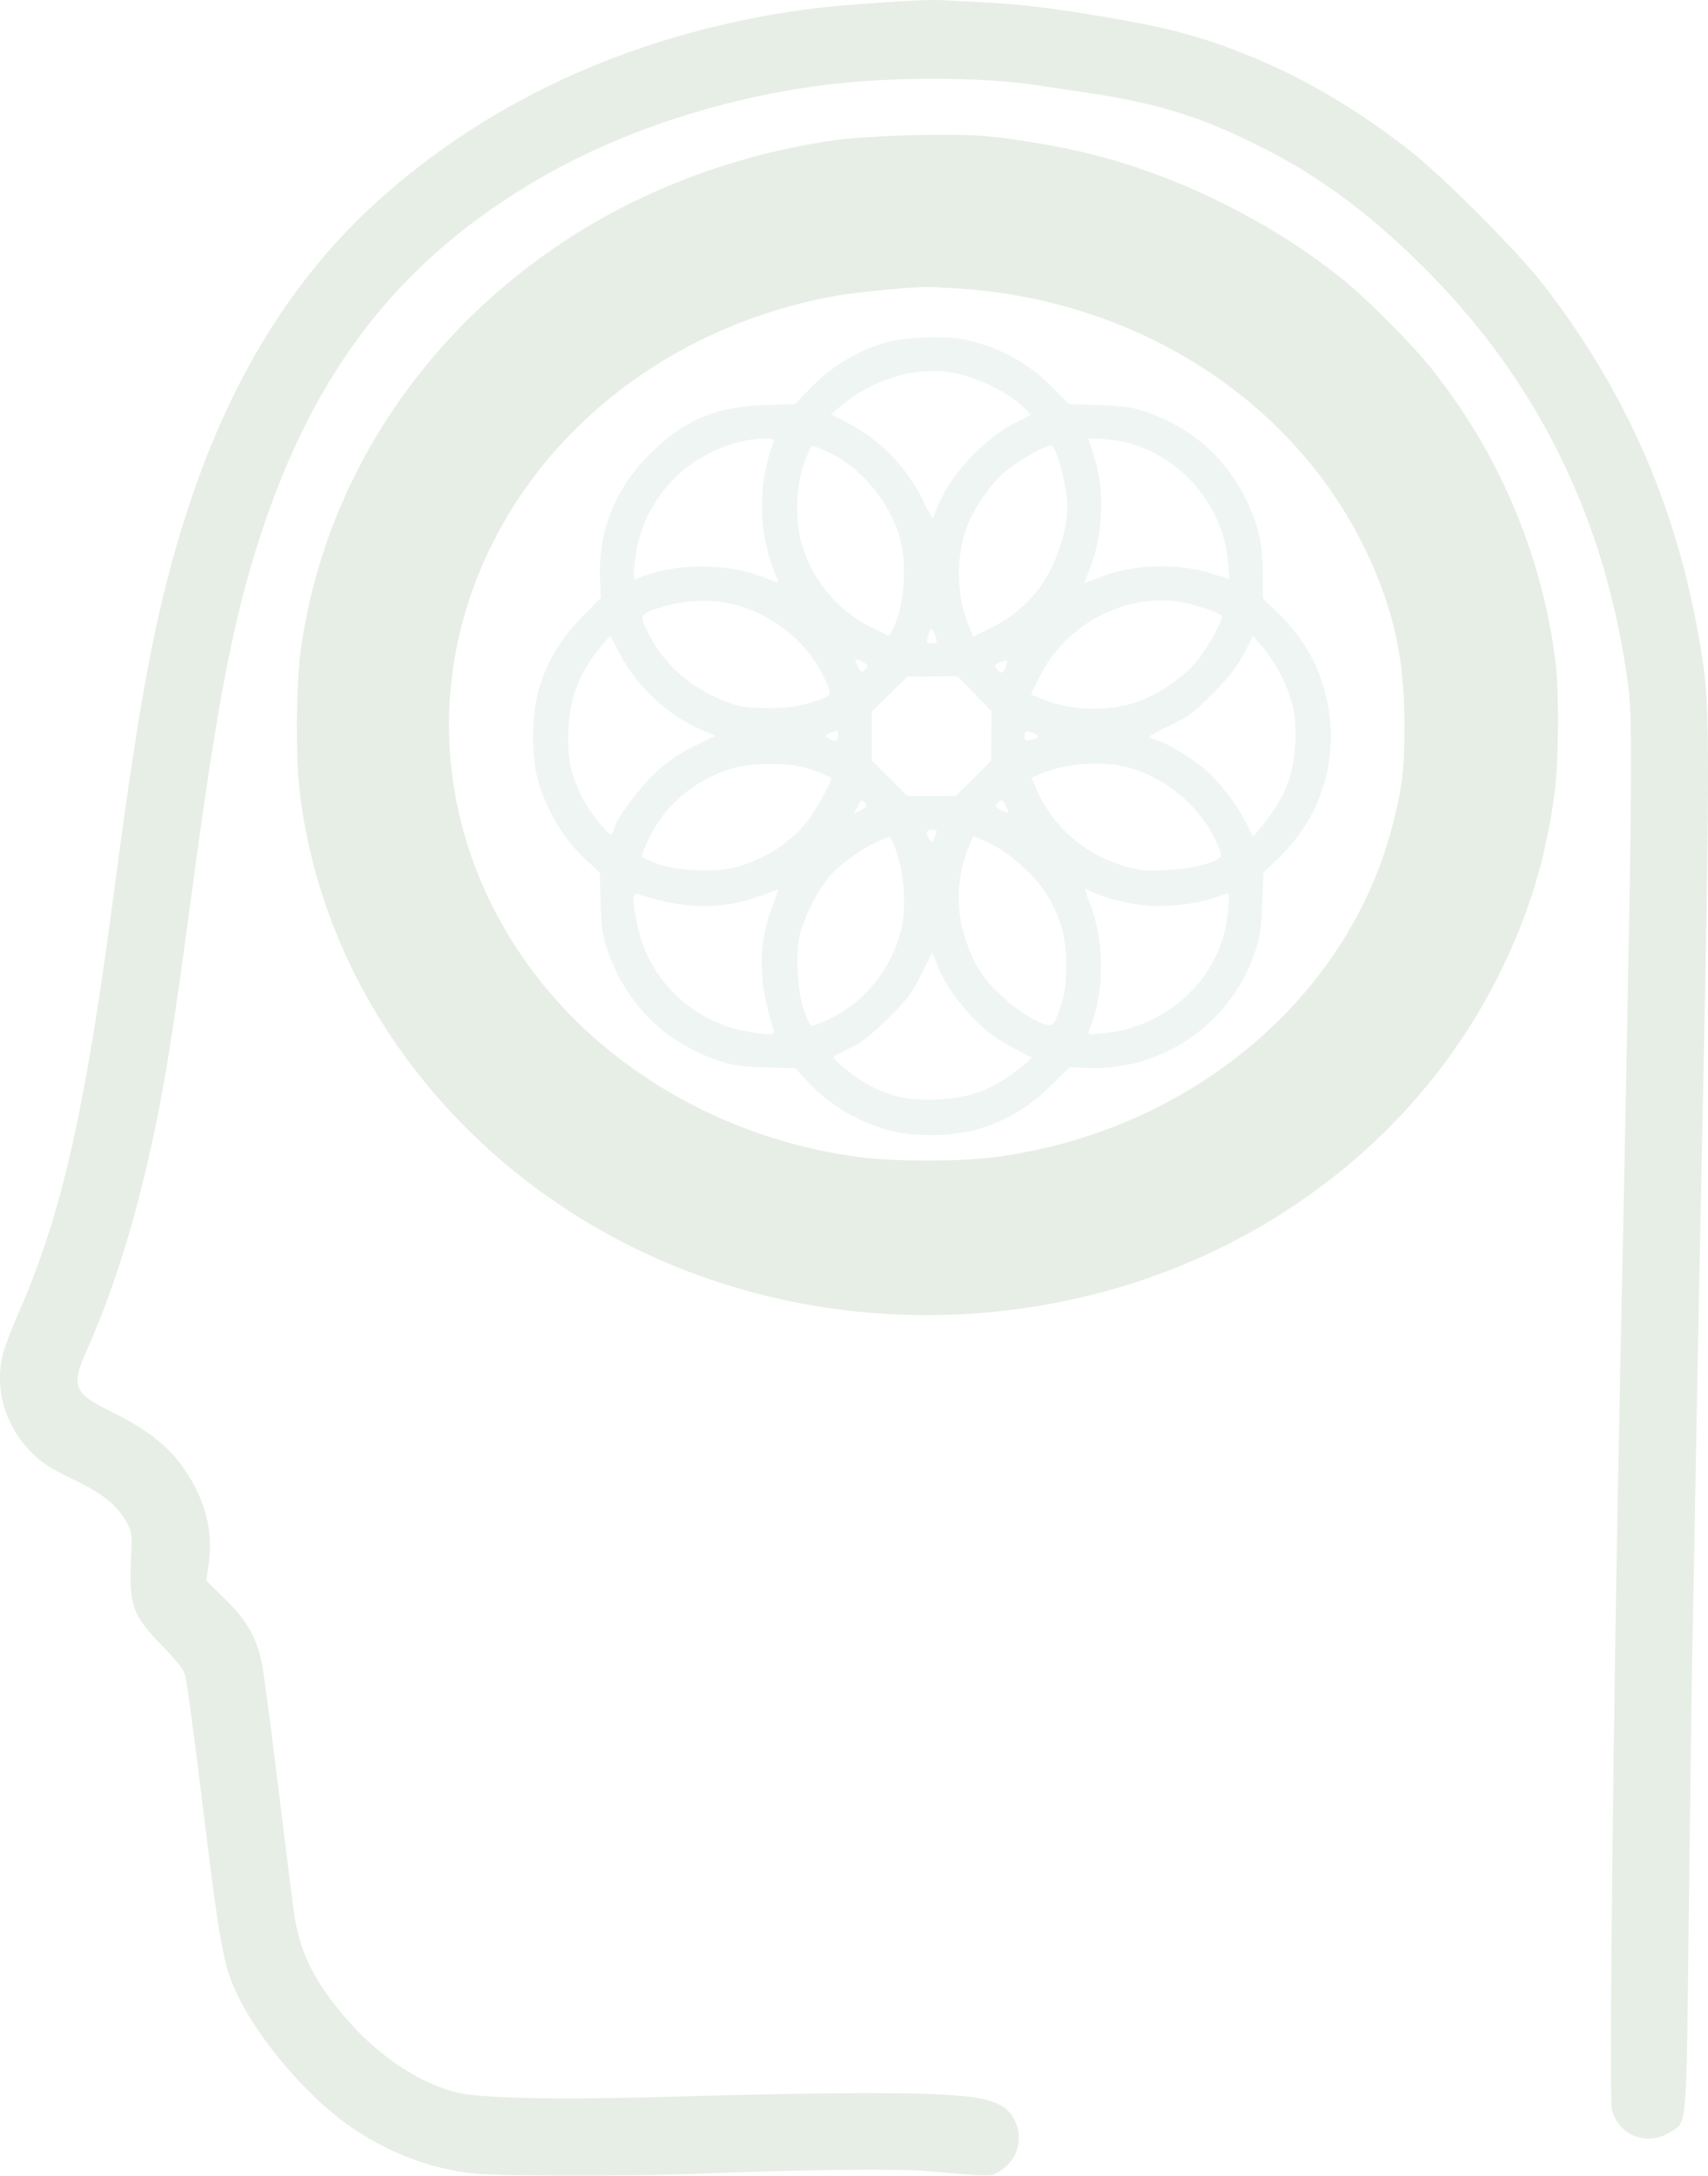 <svg xmlns="http://www.w3.org/2000/svg" width="471" height="600" viewBox="0 0 471 600"><g fill="none" fill-rule="evenodd" opacity=".126"><path fill="#7CB1A3" d="M247.534,93.733 C238.1,95.851 230.47,100.062 223.741,106.863 L219.275,111.375 L210.838,111.7 C204.029,111.962 201.531,112.327 197.888,113.595 C185.489,117.911 175.982,126.226 170.486,137.563 C166.872,145.018 165.761,149.873 165.761,158.205 L165.761,164.977 L161.393,169.246 C154.128,176.346 149.705,184.494 147.851,194.192 C144.869,209.793 149.817,225.392 161.255,236.445 L165.615,240.658 L165.908,248.976 C166.145,255.719 166.511,258.241 167.844,262.308 C174.279,281.945 193.223,295.256 213.63,294.482 L219.002,294.277 L224.481,299.614 C230.743,305.714 236.967,309.341 245.027,311.585 C251.264,313.321 261.676,313.483 267.996,311.941 C276.782,309.798 285.508,304.647 291.537,298.045 L294.748,294.529 L302.751,294.34 C308.978,294.193 311.728,293.836 315.139,292.732 C330.711,287.69 341.819,276.577 346.8,261.054 C347.89,257.657 348.251,254.857 348.397,248.655 L348.585,240.645 L352.099,237.431 C358.695,231.398 363.841,222.664 365.982,213.87 C367.464,207.788 367.308,197.219 365.645,190.979 C363.543,183.089 359.789,176.613 353.666,170.318 L348.334,164.835 L348.538,159.458 C349.035,146.346 344.267,134.563 334.604,125.025 C325.204,115.749 316.754,112.177 303.064,111.695 L294.747,111.402 L290.861,107.351 C284.772,101.004 277.296,96.5 269.174,94.285 C263.87,92.838 252.781,92.555 247.534,93.733 M251.266,102.776 C244.35,104.018 235.032,108.698 231.086,112.913 L229.707,114.385 L234.531,116.851 C241.602,120.468 250.392,129.373 253.964,136.538 C255.402,139.423 256.584,142.243 256.592,142.807 C256.6,143.371 257.866,141.279 259.407,138.159 C264.24,128.371 271.462,121.044 281.062,116.186 L284.905,114.24 L281.267,111.275 C272.712,104.3 261.098,101.01 251.266,102.776 M203.74,121.944 C188.27,125.692 176.543,139.431 175.328,155.233 L174.981,159.738 L179.863,158.187 C189.387,155.16 201.231,155.527 210.59,159.14 L215.021,160.85 L213.313,156.415 C209.71,147.068 209.318,135.165 212.305,125.809 L213.855,120.951 L210.633,121.003 C208.862,121.032 205.759,121.456 203.74,121.944 M300.707,122.048 C305.331,134.095 304.907,147.798 299.537,159.919 C299.15,160.793 299.696,160.711 302.924,159.406 C313.649,155.07 327.811,155.115 338.247,159.519 C339.372,159.994 339.411,159.779 338.984,155.447 C338.057,146.031 334.432,138.363 327.71,131.601 C321.57,125.422 311.402,120.985 303.328,120.96 C300.687,120.952 300.341,121.095 300.707,122.048 M222.519,125.541 C221.076,129.322 219.647,136.398 219.647,139.757 C219.647,144.569 221.369,151.127 224.079,156.628 C227.609,163.794 233.098,169.301 240.32,172.918 L245.598,175.562 L246.747,172.861 C250.122,164.924 250.51,154.648 247.749,146.339 C245.823,140.542 240.842,133.299 236.195,129.54 C232.818,126.808 225.685,122.831 224.161,122.831 C223.827,122.831 223.088,124.051 222.519,125.541 M284.76,125.112 C275.859,129.57 268.253,139.082 265.713,148.936 C263.819,156.284 264.757,167.564 267.746,173.396 L268.794,175.439 L273.177,173.301 C283.222,168.401 290.481,159.545 293.204,148.871 C294.77,142.733 294.442,134.113 292.416,128.197 C291.479,125.459 290.411,123.125 290.043,123.011 C289.674,122.896 287.297,123.842 284.76,125.112 M187.726,166.14 C183.349,166.999 177.035,169.258 177.035,169.964 C177.035,171.518 180.98,178.628 183.738,182.042 C187.494,186.693 194.731,191.678 200.522,193.606 C208.825,196.37 219.091,195.981 227.022,192.603 L229.721,191.454 L227.079,186.171 C219.904,171.824 202.888,163.164 187.726,166.14 M312.634,166.446 C301.711,168.86 291.621,176.705 286.957,186.411 C284.252,192.039 284.084,191.707 290.712,193.829 C296.532,195.693 307.156,195.796 312.32,194.038 C322.452,190.589 330.781,183.584 335.105,174.874 C337.836,169.374 337.833,169.37 331.119,167.283 C325.601,165.568 318.137,165.23 312.634,166.446 M256.12,175.159 C255.469,177.281 255.505,177.368 257.018,177.368 C258.421,177.368 258.546,177.181 258.167,175.644 C257.496,172.924 256.852,172.771 256.12,175.159 M166.411,177.751 C162.949,181.697 160.231,186.433 158.472,191.58 C157.106,195.579 156.79,197.648 156.767,202.756 C156.725,212.211 159.387,219.657 165.488,227.153 L168.451,230.794 L170.395,226.948 C173.206,221.383 177.852,215.388 182.088,211.86 C186.085,208.531 192.598,204.665 195.355,203.985 C196.302,203.751 197.068,203.379 197.057,203.158 C197.045,202.937 194.444,201.52 191.277,200.01 C186.299,197.636 184.705,196.445 179.528,191.234 C175,186.674 172.922,184.009 171.007,180.302 L168.473,175.4 L166.411,177.751 M343.054,180.345 C338.451,189.2 329.686,197.382 320.77,201.147 L316.716,202.859 L322.717,205.84 C327.151,208.043 329.955,209.994 333.459,213.311 C338.097,217.7 343.925,225.636 344.657,228.558 C344.86,229.364 345.254,230.024 345.535,230.024 C346.602,230.024 351.794,223.375 353.609,219.684 C356.697,213.406 357.612,208.756 357.243,201.196 C356.779,191.647 354.067,184.981 347.562,177.401 L345.708,175.24 L343.054,180.345 M236.647,183.687 C237.346,185.693 237.781,185.9 238.916,184.765 C240.05,183.63 239.843,183.194 237.838,182.495 C236.019,181.86 236.013,181.866 236.647,183.687 M276.15,182.521 C274.51,183.313 274.399,183.825 275.642,184.858 C276.376,185.468 276.726,185.25 277.536,183.681 C278.598,181.628 278.38,181.445 276.15,182.521 M245.304,191.266 L240.607,196.075 L240.654,202.92 L240.701,209.766 L245.544,214.614 L250.387,219.46 L257.123,219.46 L263.86,219.46 L268.72,214.595 L273.581,209.73 L273.581,202.978 L273.581,196.225 L268.696,191.399 L263.811,186.572 L256.906,186.515 L250.002,186.458 L245.304,191.266 M229.49,201.965 C227.322,202.697 227.292,203.441 229.407,203.972 C231.345,204.459 231.697,204.218 231.419,202.594 C231.243,201.567 230.951,201.472 229.49,201.965 M282.883,202.81 C282.883,204.475 283.936,204.753 285.607,203.53 C286.591,202.809 286.516,202.67 284.787,202.017 C282.994,201.339 282.883,201.386 282.883,202.81 M202.401,211.764 C192.592,214.59 183.585,222.015 179.203,230.889 C177.656,234.022 177.038,235.92 177.436,236.318 C179.222,238.105 185.748,239.66 192.555,239.921 C198.843,240.161 200.188,240.013 204.797,238.575 C215.23,235.319 223.693,227.79 228.081,217.859 L229.563,214.506 L227.255,213.469 C220.531,210.449 209.576,209.697 202.401,211.764 M292.591,211.529 C288.929,212.53 284.762,214.222 284.762,214.71 C284.762,215.725 288.952,223.271 291.093,226.11 C295.66,232.168 303.184,237.061 311.118,239.134 C316.797,240.618 327.479,240.147 332.676,238.185 C334.743,237.404 336.653,236.566 336.921,236.323 C337.189,236.08 336.225,233.515 334.779,230.624 C330.099,221.265 321.18,214.172 310.78,211.538 C306.203,210.378 296.823,210.374 292.591,211.529 M236.636,222.218 C235.612,224.468 235.678,224.534 237.833,223.419 C239.4,222.608 239.618,222.258 239.008,221.523 C237.953,220.25 237.468,220.392 236.636,222.218 M275.4,221.523 C274.79,222.258 275.013,222.61 276.609,223.437 L278.566,224.449 L277.577,222.535 C276.44,220.335 276.4,220.316 275.4,221.523 M256.153,230.676 C256.805,232.406 256.944,232.482 257.664,231.497 C258.887,229.824 258.609,228.771 256.946,228.771 C255.522,228.771 255.476,228.881 256.153,230.676 M240.37,232.922 C234.88,235.595 227.767,242.289 224.797,247.576 C221.293,253.815 220.069,258.457 220.001,265.755 C219.953,270.919 220.237,273.283 221.32,276.725 C223.546,283.803 223.511,283.784 229.033,281.037 C234.784,278.176 242.402,270.887 244.987,265.769 C250.391,255.074 251.077,244.66 247.082,233.97 C246.399,232.145 245.649,230.656 245.416,230.662 C245.182,230.667 242.912,231.684 240.37,232.922 M267.502,233.009 C264.646,239.795 263.844,250.177 265.65,256.979 C268.387,267.284 275.44,276.055 284.735,280.711 C287.624,282.158 290.187,283.123 290.429,282.855 C290.672,282.586 291.506,280.674 292.283,278.606 C294.044,273.914 294.696,263.571 293.563,258.324 C292.475,253.29 288.459,245.31 285.098,241.502 C281.987,237.979 275.393,233.344 271.145,231.696 L268.489,230.666 L267.502,233.009 M212.669,246.007 C210.023,247.446 202.587,249.303 197.621,249.765 C192.233,250.266 184.261,249.31 179.148,247.549 C177.189,246.874 175.489,246.323 175.371,246.323 C174.8,246.323 175.28,252.726 176.118,256.281 C179.763,271.761 193.271,283.307 209.623,284.92 C213.951,285.346 214.165,285.308 213.691,284.182 C209.299,273.756 209.246,259.561 213.559,248.875 C214.404,246.781 214.916,245.08 214.698,245.094 C214.48,245.108 213.567,245.519 212.669,246.007 M301.072,250.051 C305.086,261.059 304.961,270.768 300.631,284.091 C300.167,285.516 302.462,285.548 309.059,284.206 C323.763,281.214 335.281,269.686 338.271,254.968 C339.612,248.366 339.58,246.069 338.156,246.533 C324.702,250.913 315.259,251.029 304.091,246.953 L299.306,245.207 L301.072,250.051 M255.694,265.77 C253.406,272.137 246.577,280.89 240.318,285.479 C238.755,286.625 235.66,288.484 233.442,289.61 L229.409,291.658 L231.563,293.509 C239.131,300.015 245.794,302.729 255.333,303.194 C262.904,303.564 267.532,302.648 273.861,299.53 C277.467,297.753 284.858,291.881 284.136,291.366 C283.964,291.243 281.85,290.156 279.439,288.949 C276.226,287.341 273.447,285.164 269.037,280.8 C263.892,275.709 262.591,273.982 260.07,268.901 C258.449,265.632 257.053,262.888 256.969,262.803 C256.884,262.719 256.31,264.054 255.694,265.77" transform="matrix(-1 0 0 1 514 0)"/><path fill="#3C7434" d="M200.934,0.582 C189.288,1.189 182.372,2.007 166.494,4.658 C147.482,7.833 137.571,10.625 122.782,16.973 C109.566,22.646 96.289,30.65 82.696,41.139 C73.469,48.258 52.233,69.593 44.995,79.015 C20.679,110.666 6.584,144.778 1.03,185.418 C-0.433,196.126 -0.36,219.981 1.392,303.121 C2.117,337.474 2.988,381.683 3.33,401.363 C3.672,421.043 4.104,444.631 4.291,453.78 C4.479,462.93 4.923,495.549 5.28,526.267 C5.999,588.22 5.736,584.913 10.173,587.818 C16.579,592.011 24.549,589.075 26.499,581.804 C27.314,578.766 26.11,469.889 24.295,382.531 C20.852,216.752 20.647,199.51 21.994,189.185 C28.015,143.021 47.42,103.878 80.033,72.11 C94.472,58.044 107.364,48.583 122.649,40.833 C139.943,32.064 152.028,28.329 172.805,25.332 C176.416,24.811 182.043,23.973 185.31,23.468 C200.392,21.139 225.8,21.135 243.826,23.459 C273.527,27.289 302.244,37.02 325.452,51.122 C361.805,73.21 384.466,102.823 399.069,147.325 C406.657,170.448 411.112,193.618 418.222,246.937 C423.513,286.611 425.99,301.747 430.193,320.07 C434.708,339.756 440.352,357.244 447.112,372.487 C451.535,382.463 450.793,384.173 439.668,389.633 C431.143,393.816 425.316,398.251 421.278,403.626 C414.656,412.444 412.04,421.775 413.466,431.486 L414.11,435.87 L408.895,440.99 C403.094,446.683 400.44,451.243 398.891,458.174 C398.389,460.419 396.265,476.379 394.171,493.642 C392.076,510.905 390.078,526.724 389.73,528.796 C388.174,538.057 384.881,545.046 377.985,553.726 C368.623,565.51 356.936,573.851 345.472,576.934 C338.718,578.75 315.414,579.127 279.102,578.009 C263.455,577.527 241.367,577.16 230.018,577.193 C202.305,577.273 195.163,578.461 191.848,583.541 C188.27,589.022 190.189,596.118 196.076,599.174 C198.169,600.261 197.586,600.274 214.386,598.752 C222.861,597.984 250.194,598.27 277.852,599.415 C297.393,600.225 332.781,600.186 340.511,599.347 C352.826,598.01 364.833,593.306 375.495,585.642 C385.891,578.168 398,564.305 404.082,552.912 C409.302,543.135 409.978,539.759 415.11,497.852 C417.339,479.654 419.471,463.636 419.849,462.255 C420.352,460.419 422.031,458.207 426.096,454.029 C434.821,445.061 435.563,442.782 434.762,427.415 C434.557,423.479 434.741,422.282 435.882,420.114 C438.45,415.236 442.481,411.957 450.886,407.909 C457.134,404.901 459.421,403.421 462.307,400.524 C469.625,393.177 472.562,383.096 470.2,373.428 C469.736,371.53 467.808,366.445 465.914,362.129 C453.964,334.892 447.495,306.317 439.481,245.368 C432.17,189.762 427.577,166.033 419.099,140.08 C407.498,104.562 390.357,76.763 367.01,55.597 C335.244,26.801 293.881,8.43 247.219,2.395 C238.509,1.268 216.67,-0.199 211.885,0.022 C210.853,0.07 205.925,0.322 200.934,0.582 M169.675,42.606 C145.485,48.737 120.299,61.296 100.898,76.901 C94.074,82.39 81.744,94.769 76.283,101.614 C57.656,124.965 45.8,152.928 42.084,182.279 C41.002,190.828 41.165,210.444 42.391,219.316 C44.838,237.018 49.31,251.722 57.092,267.653 C70.042,294.161 89.89,316.499 115.395,333.271 C167.664,367.643 237.165,372.243 294.109,345.102 C346.717,320.027 382.594,271.327 388.49,216.987 C389.468,207.973 389.31,188.894 388.185,180.271 C382.204,134.407 355.698,93.038 315.253,66.442 C293.678,52.255 268.736,42.861 241.898,38.815 C231.871,37.303 207.598,36.641 198.177,37.621 C189.33,38.543 177.646,40.586 169.675,42.606 Z M208.758,79.442 C154.772,82.167 108.503,113.943 90.545,160.626 C85.698,173.229 83.722,184.587 83.722,199.856 C83.722,212.406 84.238,216.798 86.968,227.477 C99.226,275.438 143.183,312.125 196.754,319.108 C206.322,320.356 224.326,320.356 233.894,319.108 C249.084,317.128 263.967,312.638 277.618,305.916 C338.35,276.011 363.696,208.998 336.014,151.52 C318.513,115.179 282.846,89.095 240.335,81.547 C233.865,80.398 216.928,78.866 213.76,79.143 C213.073,79.203 210.822,79.338 208.758,79.442" transform="matrix(-1 0 0 1 471 0)"/></g></svg>
